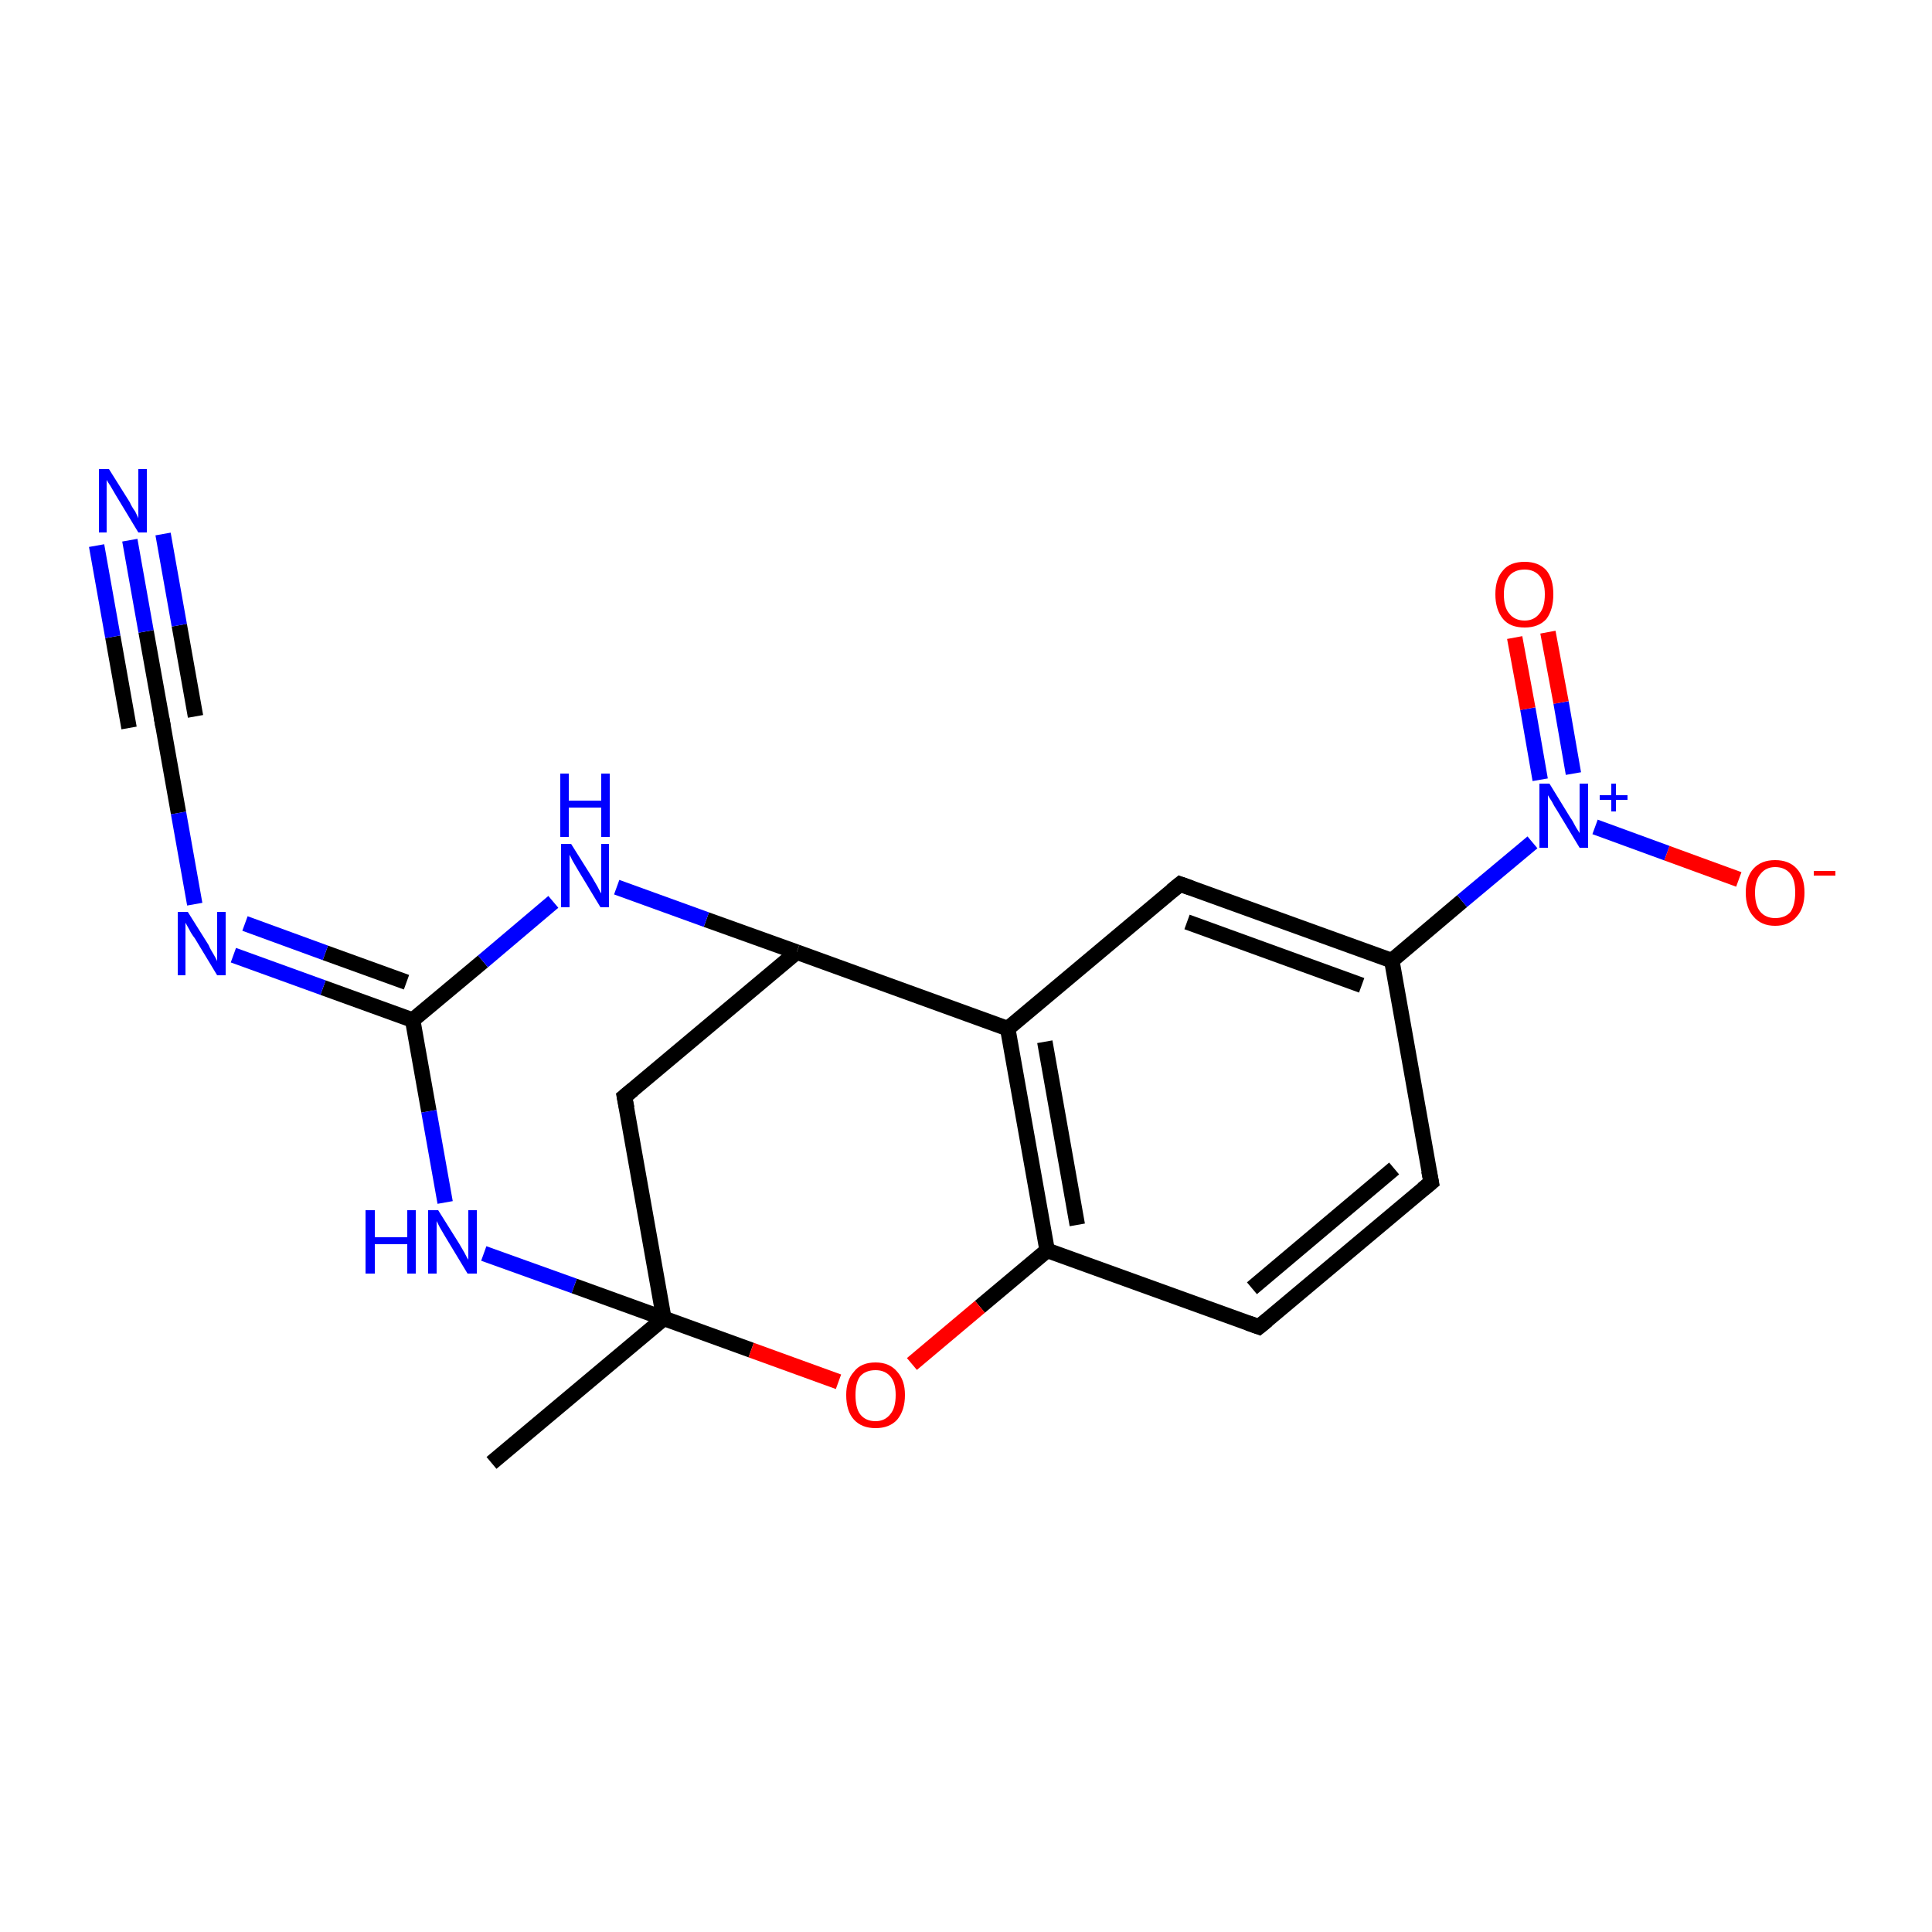 <?xml version='1.0' encoding='iso-8859-1'?>
<svg version='1.1' baseProfile='full'
              xmlns='http://www.w3.org/2000/svg'
                      xmlns:rdkit='http://www.rdkit.org/xml'
                      xmlns:xlink='http://www.w3.org/1999/xlink'
                  xml:space='preserve'
width='250px' height='250px' viewBox='0 0 250 250'>
<!-- END OF HEADER -->
<rect style='opacity:1.0;fill:#FFFFFF;stroke:none' width='250.0' height='250.0' x='0.0' y='0.0'> </rect>
<path class='bond-0 atom-0 atom-11' d='M 63.6,189.3 L 85.9,170.6' style='fill:none;fill-rule:evenodd;stroke:#000000;stroke-width:2.0px;stroke-linecap:butt;stroke-linejoin:miter;stroke-opacity:1' />
<path class='bond-1 atom-1 atom-2' d='M 185.2,153.0 L 162.9,171.7' style='fill:none;fill-rule:evenodd;stroke:#000000;stroke-width:2.0px;stroke-linecap:butt;stroke-linejoin:miter;stroke-opacity:1' />
<path class='bond-1 atom-1 atom-2' d='M 180.4,151.2 L 162.0,166.7' style='fill:none;fill-rule:evenodd;stroke:#000000;stroke-width:2.0px;stroke-linecap:butt;stroke-linejoin:miter;stroke-opacity:1' />
<path class='bond-2 atom-1 atom-6' d='M 185.2,153.0 L 180.1,124.3' style='fill:none;fill-rule:evenodd;stroke:#000000;stroke-width:2.0px;stroke-linecap:butt;stroke-linejoin:miter;stroke-opacity:1' />
<path class='bond-3 atom-2 atom-9' d='M 162.9,171.7 L 135.5,161.8' style='fill:none;fill-rule:evenodd;stroke:#000000;stroke-width:2.0px;stroke-linecap:butt;stroke-linejoin:miter;stroke-opacity:1' />
<path class='bond-4 atom-3 atom-6' d='M 152.7,114.4 L 180.1,124.3' style='fill:none;fill-rule:evenodd;stroke:#000000;stroke-width:2.0px;stroke-linecap:butt;stroke-linejoin:miter;stroke-opacity:1' />
<path class='bond-4 atom-3 atom-6' d='M 153.6,119.3 L 176.2,127.5' style='fill:none;fill-rule:evenodd;stroke:#000000;stroke-width:2.0px;stroke-linecap:butt;stroke-linejoin:miter;stroke-opacity:1' />
<path class='bond-5 atom-3 atom-7' d='M 152.7,114.4 L 130.4,133.1' style='fill:none;fill-rule:evenodd;stroke:#000000;stroke-width:2.0px;stroke-linecap:butt;stroke-linejoin:miter;stroke-opacity:1' />
<path class='bond-6 atom-4 atom-8' d='M 80.8,141.9 L 103.1,123.2' style='fill:none;fill-rule:evenodd;stroke:#000000;stroke-width:2.0px;stroke-linecap:butt;stroke-linejoin:miter;stroke-opacity:1' />
<path class='bond-7 atom-4 atom-11' d='M 80.8,141.9 L 85.9,170.6' style='fill:none;fill-rule:evenodd;stroke:#000000;stroke-width:2.0px;stroke-linecap:butt;stroke-linejoin:miter;stroke-opacity:1' />
<path class='bond-8 atom-5 atom-12' d='M 21.0,93.4 L 18.9,81.7' style='fill:none;fill-rule:evenodd;stroke:#000000;stroke-width:2.0px;stroke-linecap:butt;stroke-linejoin:miter;stroke-opacity:1' />
<path class='bond-8 atom-5 atom-12' d='M 18.9,81.7 L 16.8,69.9' style='fill:none;fill-rule:evenodd;stroke:#0000FF;stroke-width:2.0px;stroke-linecap:butt;stroke-linejoin:miter;stroke-opacity:1' />
<path class='bond-8 atom-5 atom-12' d='M 16.7,94.2 L 14.6,82.4' style='fill:none;fill-rule:evenodd;stroke:#000000;stroke-width:2.0px;stroke-linecap:butt;stroke-linejoin:miter;stroke-opacity:1' />
<path class='bond-8 atom-5 atom-12' d='M 14.6,82.4 L 12.5,70.6' style='fill:none;fill-rule:evenodd;stroke:#0000FF;stroke-width:2.0px;stroke-linecap:butt;stroke-linejoin:miter;stroke-opacity:1' />
<path class='bond-8 atom-5 atom-12' d='M 25.3,92.7 L 23.2,80.9' style='fill:none;fill-rule:evenodd;stroke:#000000;stroke-width:2.0px;stroke-linecap:butt;stroke-linejoin:miter;stroke-opacity:1' />
<path class='bond-8 atom-5 atom-12' d='M 23.2,80.9 L 21.1,69.1' style='fill:none;fill-rule:evenodd;stroke:#0000FF;stroke-width:2.0px;stroke-linecap:butt;stroke-linejoin:miter;stroke-opacity:1' />
<path class='bond-9 atom-5 atom-13' d='M 21.0,93.4 L 23.1,105.2' style='fill:none;fill-rule:evenodd;stroke:#000000;stroke-width:2.0px;stroke-linecap:butt;stroke-linejoin:miter;stroke-opacity:1' />
<path class='bond-9 atom-5 atom-13' d='M 23.1,105.2 L 25.2,117.0' style='fill:none;fill-rule:evenodd;stroke:#0000FF;stroke-width:2.0px;stroke-linecap:butt;stroke-linejoin:miter;stroke-opacity:1' />
<path class='bond-10 atom-6 atom-16' d='M 180.1,124.3 L 189.2,116.6' style='fill:none;fill-rule:evenodd;stroke:#000000;stroke-width:2.0px;stroke-linecap:butt;stroke-linejoin:miter;stroke-opacity:1' />
<path class='bond-10 atom-6 atom-16' d='M 189.2,116.6 L 198.3,109.0' style='fill:none;fill-rule:evenodd;stroke:#0000FF;stroke-width:2.0px;stroke-linecap:butt;stroke-linejoin:miter;stroke-opacity:1' />
<path class='bond-11 atom-7 atom-8' d='M 130.4,133.1 L 103.1,123.2' style='fill:none;fill-rule:evenodd;stroke:#000000;stroke-width:2.0px;stroke-linecap:butt;stroke-linejoin:miter;stroke-opacity:1' />
<path class='bond-12 atom-7 atom-9' d='M 130.4,133.1 L 135.5,161.8' style='fill:none;fill-rule:evenodd;stroke:#000000;stroke-width:2.0px;stroke-linecap:butt;stroke-linejoin:miter;stroke-opacity:1' />
<path class='bond-12 atom-7 atom-9' d='M 135.2,134.8 L 139.4,158.5' style='fill:none;fill-rule:evenodd;stroke:#000000;stroke-width:2.0px;stroke-linecap:butt;stroke-linejoin:miter;stroke-opacity:1' />
<path class='bond-13 atom-8 atom-14' d='M 103.1,123.2 L 91.4,119.0' style='fill:none;fill-rule:evenodd;stroke:#000000;stroke-width:2.0px;stroke-linecap:butt;stroke-linejoin:miter;stroke-opacity:1' />
<path class='bond-13 atom-8 atom-14' d='M 91.4,119.0 L 79.8,114.8' style='fill:none;fill-rule:evenodd;stroke:#0000FF;stroke-width:2.0px;stroke-linecap:butt;stroke-linejoin:miter;stroke-opacity:1' />
<path class='bond-14 atom-9 atom-19' d='M 135.5,161.8 L 126.8,169.1' style='fill:none;fill-rule:evenodd;stroke:#000000;stroke-width:2.0px;stroke-linecap:butt;stroke-linejoin:miter;stroke-opacity:1' />
<path class='bond-14 atom-9 atom-19' d='M 126.8,169.1 L 118.0,176.5' style='fill:none;fill-rule:evenodd;stroke:#FF0000;stroke-width:2.0px;stroke-linecap:butt;stroke-linejoin:miter;stroke-opacity:1' />
<path class='bond-15 atom-10 atom-13' d='M 53.4,132.0 L 41.8,127.8' style='fill:none;fill-rule:evenodd;stroke:#000000;stroke-width:2.0px;stroke-linecap:butt;stroke-linejoin:miter;stroke-opacity:1' />
<path class='bond-15 atom-10 atom-13' d='M 41.8,127.8 L 30.2,123.6' style='fill:none;fill-rule:evenodd;stroke:#0000FF;stroke-width:2.0px;stroke-linecap:butt;stroke-linejoin:miter;stroke-opacity:1' />
<path class='bond-15 atom-10 atom-13' d='M 52.6,127.1 L 42.1,123.3' style='fill:none;fill-rule:evenodd;stroke:#000000;stroke-width:2.0px;stroke-linecap:butt;stroke-linejoin:miter;stroke-opacity:1' />
<path class='bond-15 atom-10 atom-13' d='M 42.1,123.3 L 31.7,119.5' style='fill:none;fill-rule:evenodd;stroke:#0000FF;stroke-width:2.0px;stroke-linecap:butt;stroke-linejoin:miter;stroke-opacity:1' />
<path class='bond-16 atom-10 atom-14' d='M 53.4,132.0 L 62.5,124.4' style='fill:none;fill-rule:evenodd;stroke:#000000;stroke-width:2.0px;stroke-linecap:butt;stroke-linejoin:miter;stroke-opacity:1' />
<path class='bond-16 atom-10 atom-14' d='M 62.5,124.4 L 71.6,116.7' style='fill:none;fill-rule:evenodd;stroke:#0000FF;stroke-width:2.0px;stroke-linecap:butt;stroke-linejoin:miter;stroke-opacity:1' />
<path class='bond-17 atom-10 atom-15' d='M 53.4,132.0 L 55.5,143.8' style='fill:none;fill-rule:evenodd;stroke:#000000;stroke-width:2.0px;stroke-linecap:butt;stroke-linejoin:miter;stroke-opacity:1' />
<path class='bond-17 atom-10 atom-15' d='M 55.5,143.8 L 57.6,155.6' style='fill:none;fill-rule:evenodd;stroke:#0000FF;stroke-width:2.0px;stroke-linecap:butt;stroke-linejoin:miter;stroke-opacity:1' />
<path class='bond-18 atom-11 atom-15' d='M 85.9,170.6 L 74.3,166.4' style='fill:none;fill-rule:evenodd;stroke:#000000;stroke-width:2.0px;stroke-linecap:butt;stroke-linejoin:miter;stroke-opacity:1' />
<path class='bond-18 atom-11 atom-15' d='M 74.3,166.4 L 62.6,162.2' style='fill:none;fill-rule:evenodd;stroke:#0000FF;stroke-width:2.0px;stroke-linecap:butt;stroke-linejoin:miter;stroke-opacity:1' />
<path class='bond-19 atom-11 atom-19' d='M 85.9,170.6 L 97.2,174.7' style='fill:none;fill-rule:evenodd;stroke:#000000;stroke-width:2.0px;stroke-linecap:butt;stroke-linejoin:miter;stroke-opacity:1' />
<path class='bond-19 atom-11 atom-19' d='M 97.2,174.7 L 108.5,178.8' style='fill:none;fill-rule:evenodd;stroke:#FF0000;stroke-width:2.0px;stroke-linecap:butt;stroke-linejoin:miter;stroke-opacity:1' />
<path class='bond-20 atom-16 atom-17' d='M 206.4,107.0 L 215.7,110.4' style='fill:none;fill-rule:evenodd;stroke:#0000FF;stroke-width:2.0px;stroke-linecap:butt;stroke-linejoin:miter;stroke-opacity:1' />
<path class='bond-20 atom-16 atom-17' d='M 215.7,110.4 L 225.0,113.8' style='fill:none;fill-rule:evenodd;stroke:#FF0000;stroke-width:2.0px;stroke-linecap:butt;stroke-linejoin:miter;stroke-opacity:1' />
<path class='bond-21 atom-16 atom-18' d='M 203.6,100.1 L 202.0,90.9' style='fill:none;fill-rule:evenodd;stroke:#0000FF;stroke-width:2.0px;stroke-linecap:butt;stroke-linejoin:miter;stroke-opacity:1' />
<path class='bond-21 atom-16 atom-18' d='M 202.0,90.9 L 200.3,81.8' style='fill:none;fill-rule:evenodd;stroke:#FF0000;stroke-width:2.0px;stroke-linecap:butt;stroke-linejoin:miter;stroke-opacity:1' />
<path class='bond-21 atom-16 atom-18' d='M 199.3,100.9 L 197.7,91.7' style='fill:none;fill-rule:evenodd;stroke:#0000FF;stroke-width:2.0px;stroke-linecap:butt;stroke-linejoin:miter;stroke-opacity:1' />
<path class='bond-21 atom-16 atom-18' d='M 197.7,91.7 L 196.0,82.5' style='fill:none;fill-rule:evenodd;stroke:#FF0000;stroke-width:2.0px;stroke-linecap:butt;stroke-linejoin:miter;stroke-opacity:1' />
<path d='M 184.1,153.9 L 185.2,153.0 L 184.9,151.5' style='fill:none;stroke:#000000;stroke-width:2.0px;stroke-linecap:butt;stroke-linejoin:miter;stroke-opacity:1;' />
<path d='M 164.0,170.8 L 162.9,171.7 L 161.5,171.2' style='fill:none;stroke:#000000;stroke-width:2.0px;stroke-linecap:butt;stroke-linejoin:miter;stroke-opacity:1;' />
<path d='M 154.1,114.9 L 152.7,114.4 L 151.6,115.3' style='fill:none;stroke:#000000;stroke-width:2.0px;stroke-linecap:butt;stroke-linejoin:miter;stroke-opacity:1;' />
<path d='M 81.9,141.0 L 80.8,141.9 L 81.1,143.4' style='fill:none;stroke:#000000;stroke-width:2.0px;stroke-linecap:butt;stroke-linejoin:miter;stroke-opacity:1;' />
<path d='M 20.9,92.9 L 21.0,93.4 L 21.1,94.0' style='fill:none;stroke:#000000;stroke-width:2.0px;stroke-linecap:butt;stroke-linejoin:miter;stroke-opacity:1;' />
<path class='atom-12' d='M 14.1 60.7
L 16.8 65.0
Q 17.0 65.5, 17.5 66.2
Q 17.9 67.0, 17.9 67.1
L 17.9 60.7
L 19.0 60.7
L 19.0 68.9
L 17.9 68.9
L 15.0 64.1
Q 14.7 63.6, 14.3 62.9
Q 13.9 62.3, 13.8 62.1
L 13.8 68.9
L 12.8 68.9
L 12.8 60.7
L 14.1 60.7
' fill='#0000FF'/>
<path class='atom-13' d='M 24.3 118.0
L 27.0 122.3
Q 27.2 122.8, 27.7 123.6
Q 28.1 124.3, 28.1 124.4
L 28.1 118.0
L 29.2 118.0
L 29.2 126.2
L 28.1 126.2
L 25.2 121.4
Q 24.8 120.9, 24.5 120.3
Q 24.1 119.6, 24.0 119.4
L 24.0 126.2
L 23.0 126.2
L 23.0 118.0
L 24.3 118.0
' fill='#0000FF'/>
<path class='atom-14' d='M 73.9 109.2
L 76.6 113.5
Q 76.9 114.0, 77.3 114.7
Q 77.7 115.5, 77.8 115.6
L 77.8 109.2
L 78.8 109.2
L 78.8 117.4
L 77.7 117.4
L 74.8 112.6
Q 74.5 112.1, 74.1 111.4
Q 73.8 110.8, 73.7 110.6
L 73.7 117.4
L 72.6 117.4
L 72.6 109.2
L 73.9 109.2
' fill='#0000FF'/>
<path class='atom-14' d='M 72.5 100.1
L 73.6 100.1
L 73.6 103.6
L 77.8 103.6
L 77.8 100.1
L 78.9 100.1
L 78.9 108.3
L 77.8 108.3
L 77.8 104.5
L 73.6 104.5
L 73.6 108.3
L 72.5 108.3
L 72.5 100.1
' fill='#0000FF'/>
<path class='atom-15' d='M 47.3 156.6
L 48.5 156.6
L 48.5 160.1
L 52.7 160.1
L 52.7 156.6
L 53.8 156.6
L 53.8 164.8
L 52.7 164.8
L 52.7 161.0
L 48.5 161.0
L 48.5 164.8
L 47.3 164.8
L 47.3 156.6
' fill='#0000FF'/>
<path class='atom-15' d='M 56.7 156.6
L 59.4 160.9
Q 59.7 161.4, 60.1 162.1
Q 60.5 162.9, 60.6 163.0
L 60.6 156.6
L 61.7 156.6
L 61.7 164.8
L 60.5 164.8
L 57.6 160.0
Q 57.3 159.5, 56.9 158.8
Q 56.6 158.2, 56.5 158.0
L 56.5 164.8
L 55.4 164.8
L 55.4 156.6
L 56.7 156.6
' fill='#0000FF'/>
<path class='atom-16' d='M 200.5 101.4
L 203.2 105.8
Q 203.5 106.2, 203.9 107.0
Q 204.4 107.8, 204.4 107.8
L 204.4 101.4
L 205.5 101.4
L 205.5 109.7
L 204.4 109.7
L 201.5 104.9
Q 201.1 104.3, 200.8 103.7
Q 200.4 103.1, 200.3 102.9
L 200.3 109.7
L 199.2 109.7
L 199.2 101.4
L 200.5 101.4
' fill='#0000FF'/>
<path class='atom-16' d='M 207.0 102.9
L 208.5 102.9
L 208.5 101.4
L 209.1 101.4
L 209.1 102.9
L 210.6 102.9
L 210.6 103.5
L 209.1 103.5
L 209.1 105.0
L 208.5 105.0
L 208.5 103.5
L 207.0 103.5
L 207.0 102.9
' fill='#0000FF'/>
<path class='atom-17' d='M 225.9 115.5
Q 225.9 113.5, 226.9 112.4
Q 227.9 111.3, 229.7 111.3
Q 231.5 111.3, 232.5 112.4
Q 233.5 113.5, 233.5 115.5
Q 233.5 117.5, 232.5 118.6
Q 231.5 119.8, 229.7 119.8
Q 227.9 119.8, 226.9 118.6
Q 225.9 117.5, 225.9 115.5
M 229.7 118.8
Q 231.0 118.8, 231.7 118.0
Q 232.3 117.1, 232.3 115.5
Q 232.3 113.9, 231.7 113.1
Q 231.0 112.2, 229.7 112.2
Q 228.5 112.2, 227.8 113.1
Q 227.1 113.9, 227.1 115.5
Q 227.1 117.2, 227.8 118.0
Q 228.5 118.8, 229.7 118.8
' fill='#FF0000'/>
<path class='atom-17' d='M 234.7 112.7
L 237.5 112.7
L 237.5 113.3
L 234.7 113.3
L 234.7 112.7
' fill='#FF0000'/>
<path class='atom-18' d='M 193.5 76.9
Q 193.5 74.9, 194.5 73.8
Q 195.4 72.7, 197.3 72.7
Q 199.1 72.7, 200.1 73.8
Q 201.0 74.9, 201.0 76.9
Q 201.0 78.9, 200.1 80.1
Q 199.1 81.2, 197.3 81.2
Q 195.4 81.2, 194.5 80.1
Q 193.5 78.9, 193.5 76.9
M 197.3 80.3
Q 198.5 80.3, 199.2 79.4
Q 199.9 78.6, 199.9 76.9
Q 199.9 75.3, 199.2 74.5
Q 198.5 73.7, 197.3 73.7
Q 196.0 73.7, 195.3 74.5
Q 194.6 75.3, 194.6 76.9
Q 194.6 78.6, 195.3 79.4
Q 196.0 80.3, 197.3 80.3
' fill='#FF0000'/>
<path class='atom-19' d='M 109.5 180.5
Q 109.5 178.6, 110.5 177.5
Q 111.4 176.3, 113.3 176.3
Q 115.1 176.3, 116.1 177.5
Q 117.1 178.6, 117.1 180.5
Q 117.1 182.5, 116.1 183.7
Q 115.1 184.8, 113.3 184.8
Q 111.5 184.8, 110.5 183.7
Q 109.5 182.6, 109.5 180.5
M 113.3 183.9
Q 114.5 183.9, 115.2 183.0
Q 115.9 182.2, 115.9 180.5
Q 115.9 178.9, 115.2 178.1
Q 114.5 177.3, 113.3 177.3
Q 112.0 177.3, 111.3 178.1
Q 110.7 178.9, 110.7 180.5
Q 110.7 182.2, 111.3 183.0
Q 112.0 183.9, 113.3 183.9
' fill='#FF0000'/>
</svg>
